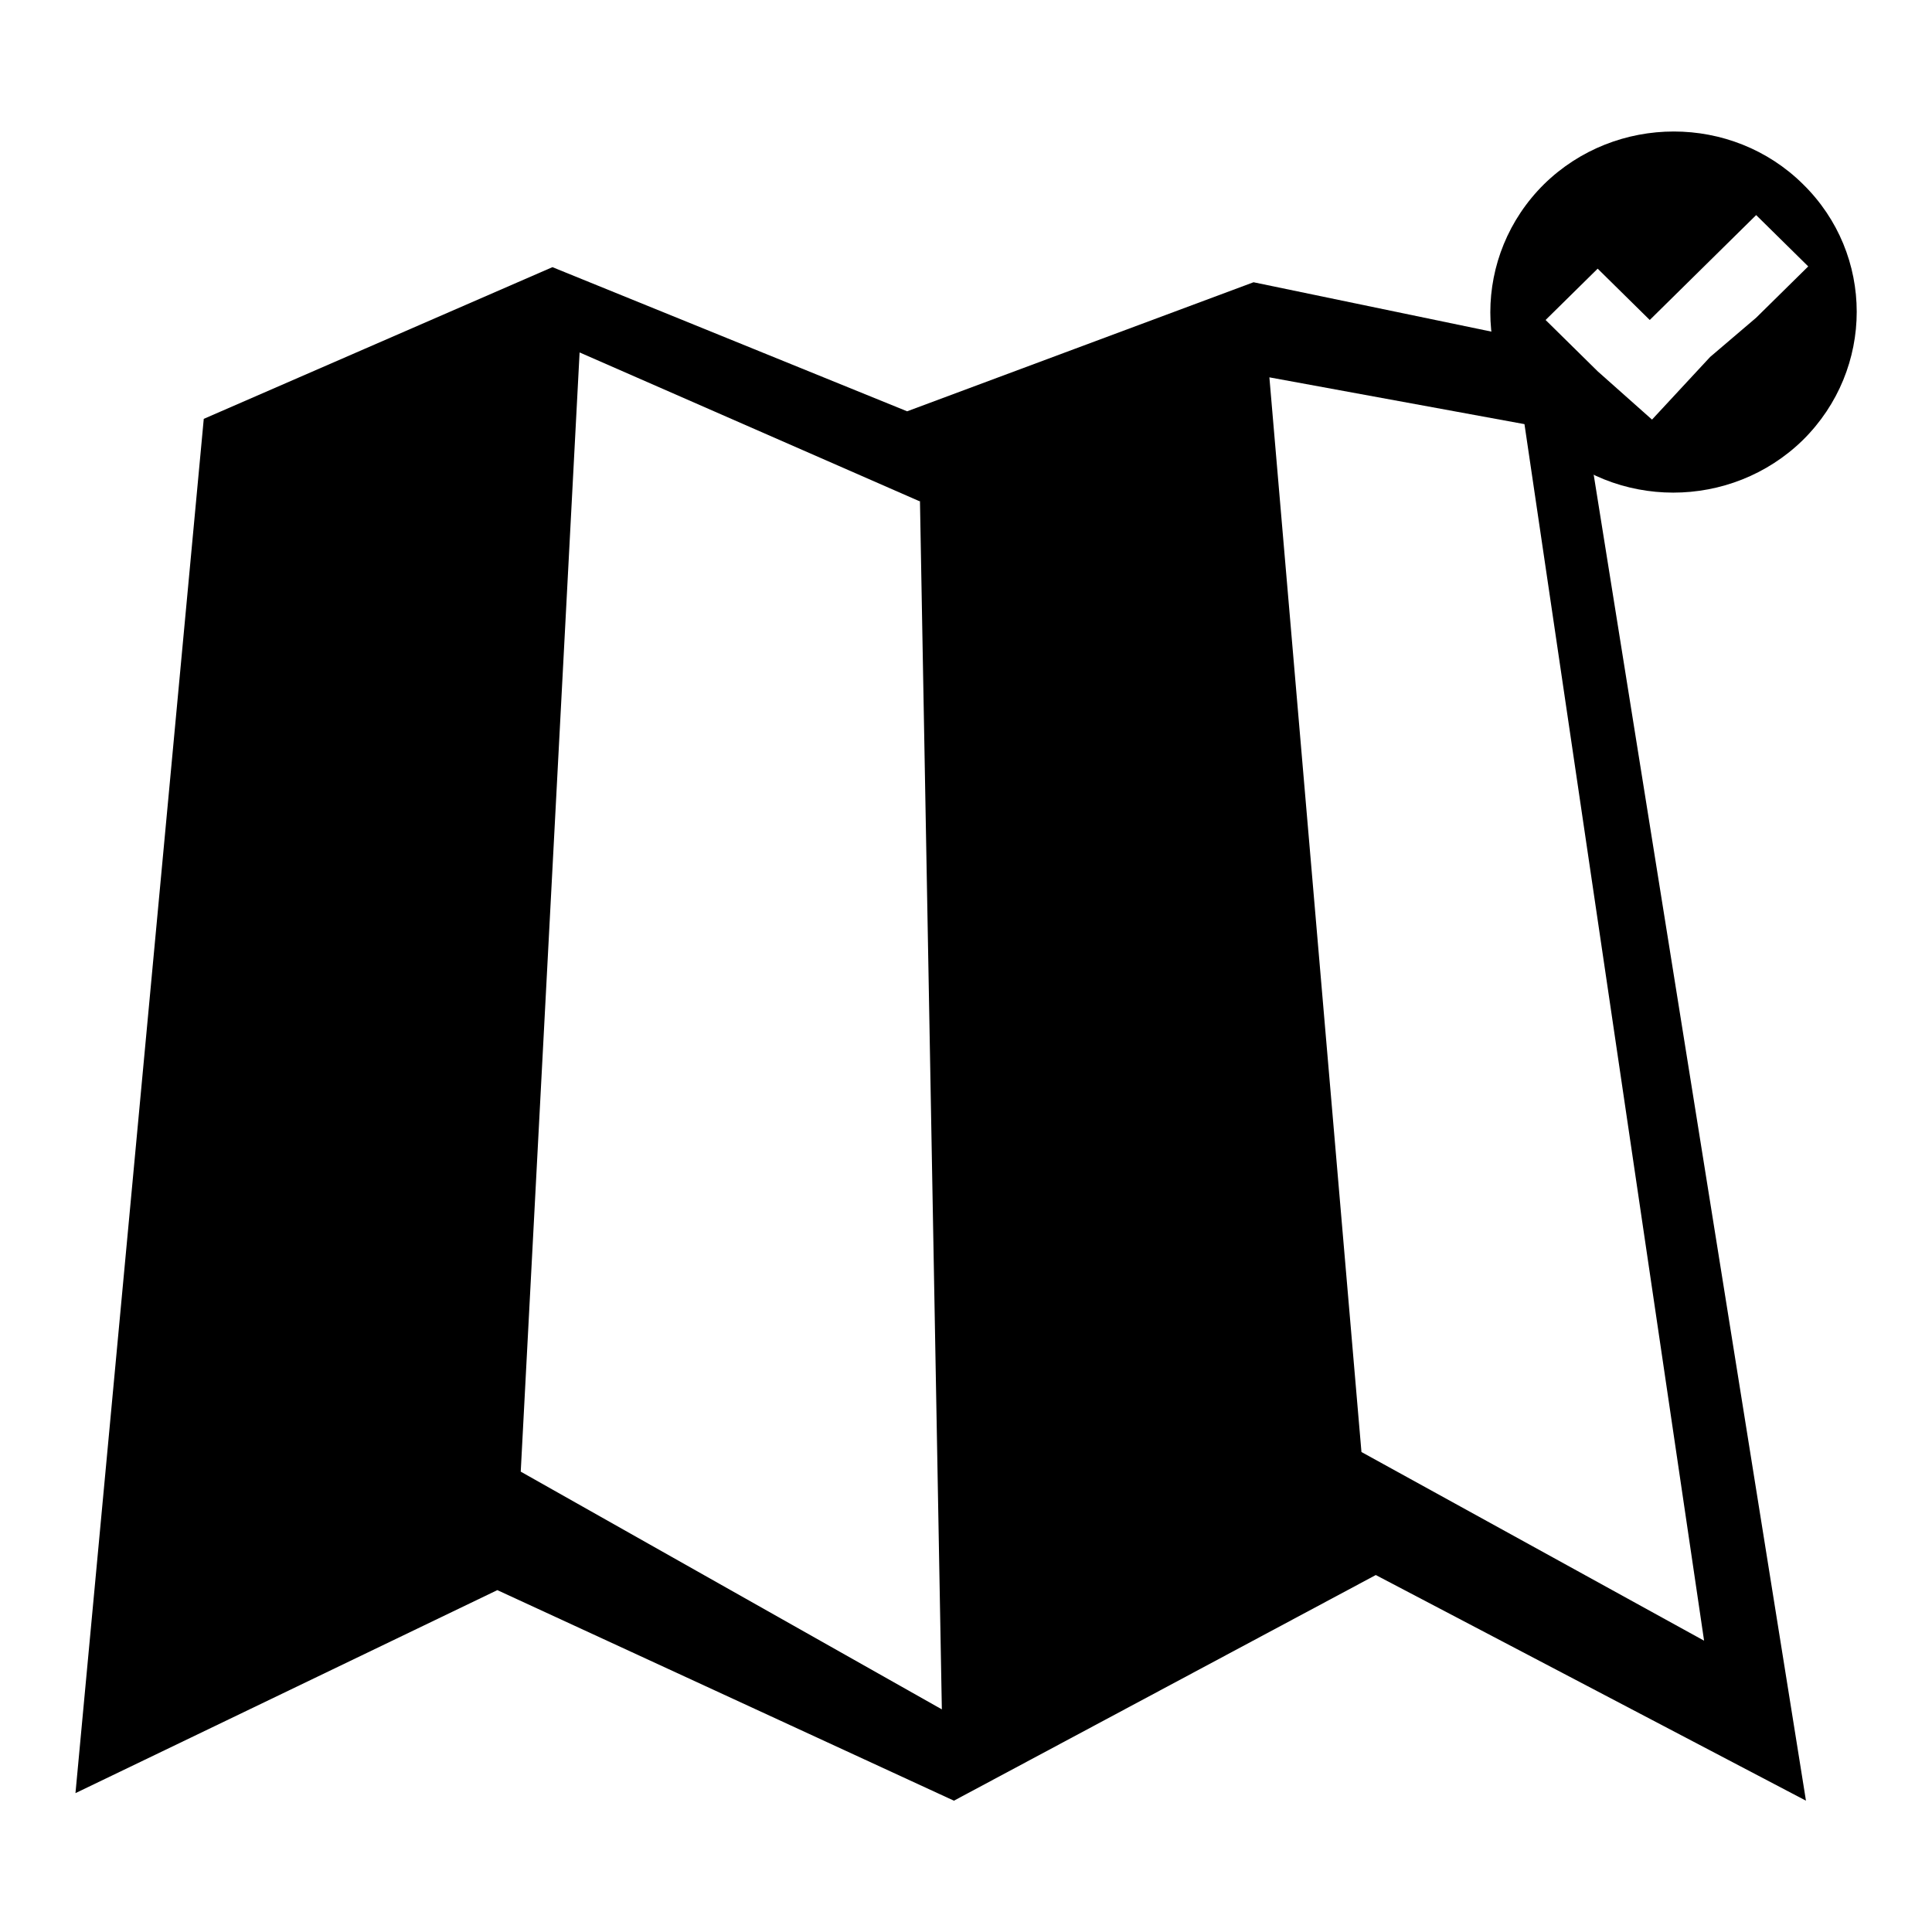 <?xml version="1.0" encoding="utf-8"?>
<!-- Svg Vector Icons : http://www.onlinewebfonts.com/icon -->
<!DOCTYPE svg PUBLIC "-//W3C//DTD SVG 1.1//EN" "http://www.w3.org/Graphics/SVG/1.1/DTD/svg11.dtd">
<svg version="1.1" xmlns="http://www.w3.org/2000/svg" xmlns:xlink="http://www.w3.org/1999/xlink" x="0px" y="0px" viewBox="0 0 256 256" enable-background="new 0 0 256 256" xml:space="preserve">
<g><g><path fill="#000000" d="M182.3,208.7l-55.9,29.9l-60.5-27.9L10,237.6L27,55.5l46.2-20.1l47,19.1l45.9-17.1l42.4,8.8l30.8,192.4L182.3,208.7L182.3,208.7z M76.8,46.7L69,195l55.8,31.5l-2.9-160.1l-0.1,0L76.8,46.7L76.8,46.7z M202,56.2L168.2,50l12.2,142.4l45.4,25L202,56.2L202,56.2z"/><path fill="#000000" d="M204.6,58.3c-9.5-9.3-9.5-24.5,0-33.9c9.5-9.3,24.9-9.3,34.3,0c9.5,9.3,9.5,24.5,0,33.9C229.4,67.6,214,67.6,204.6,58.3L204.6,58.3z M218.9,55.6l7.7-8.3l6.1-5.2l6.9-6.8l-6.9-6.8l-14.1,13.9l-6.9-6.8l-6.9,6.8l6.9,6.8L218.9,55.6L218.9,55.6z"/></g></g>
</svg>